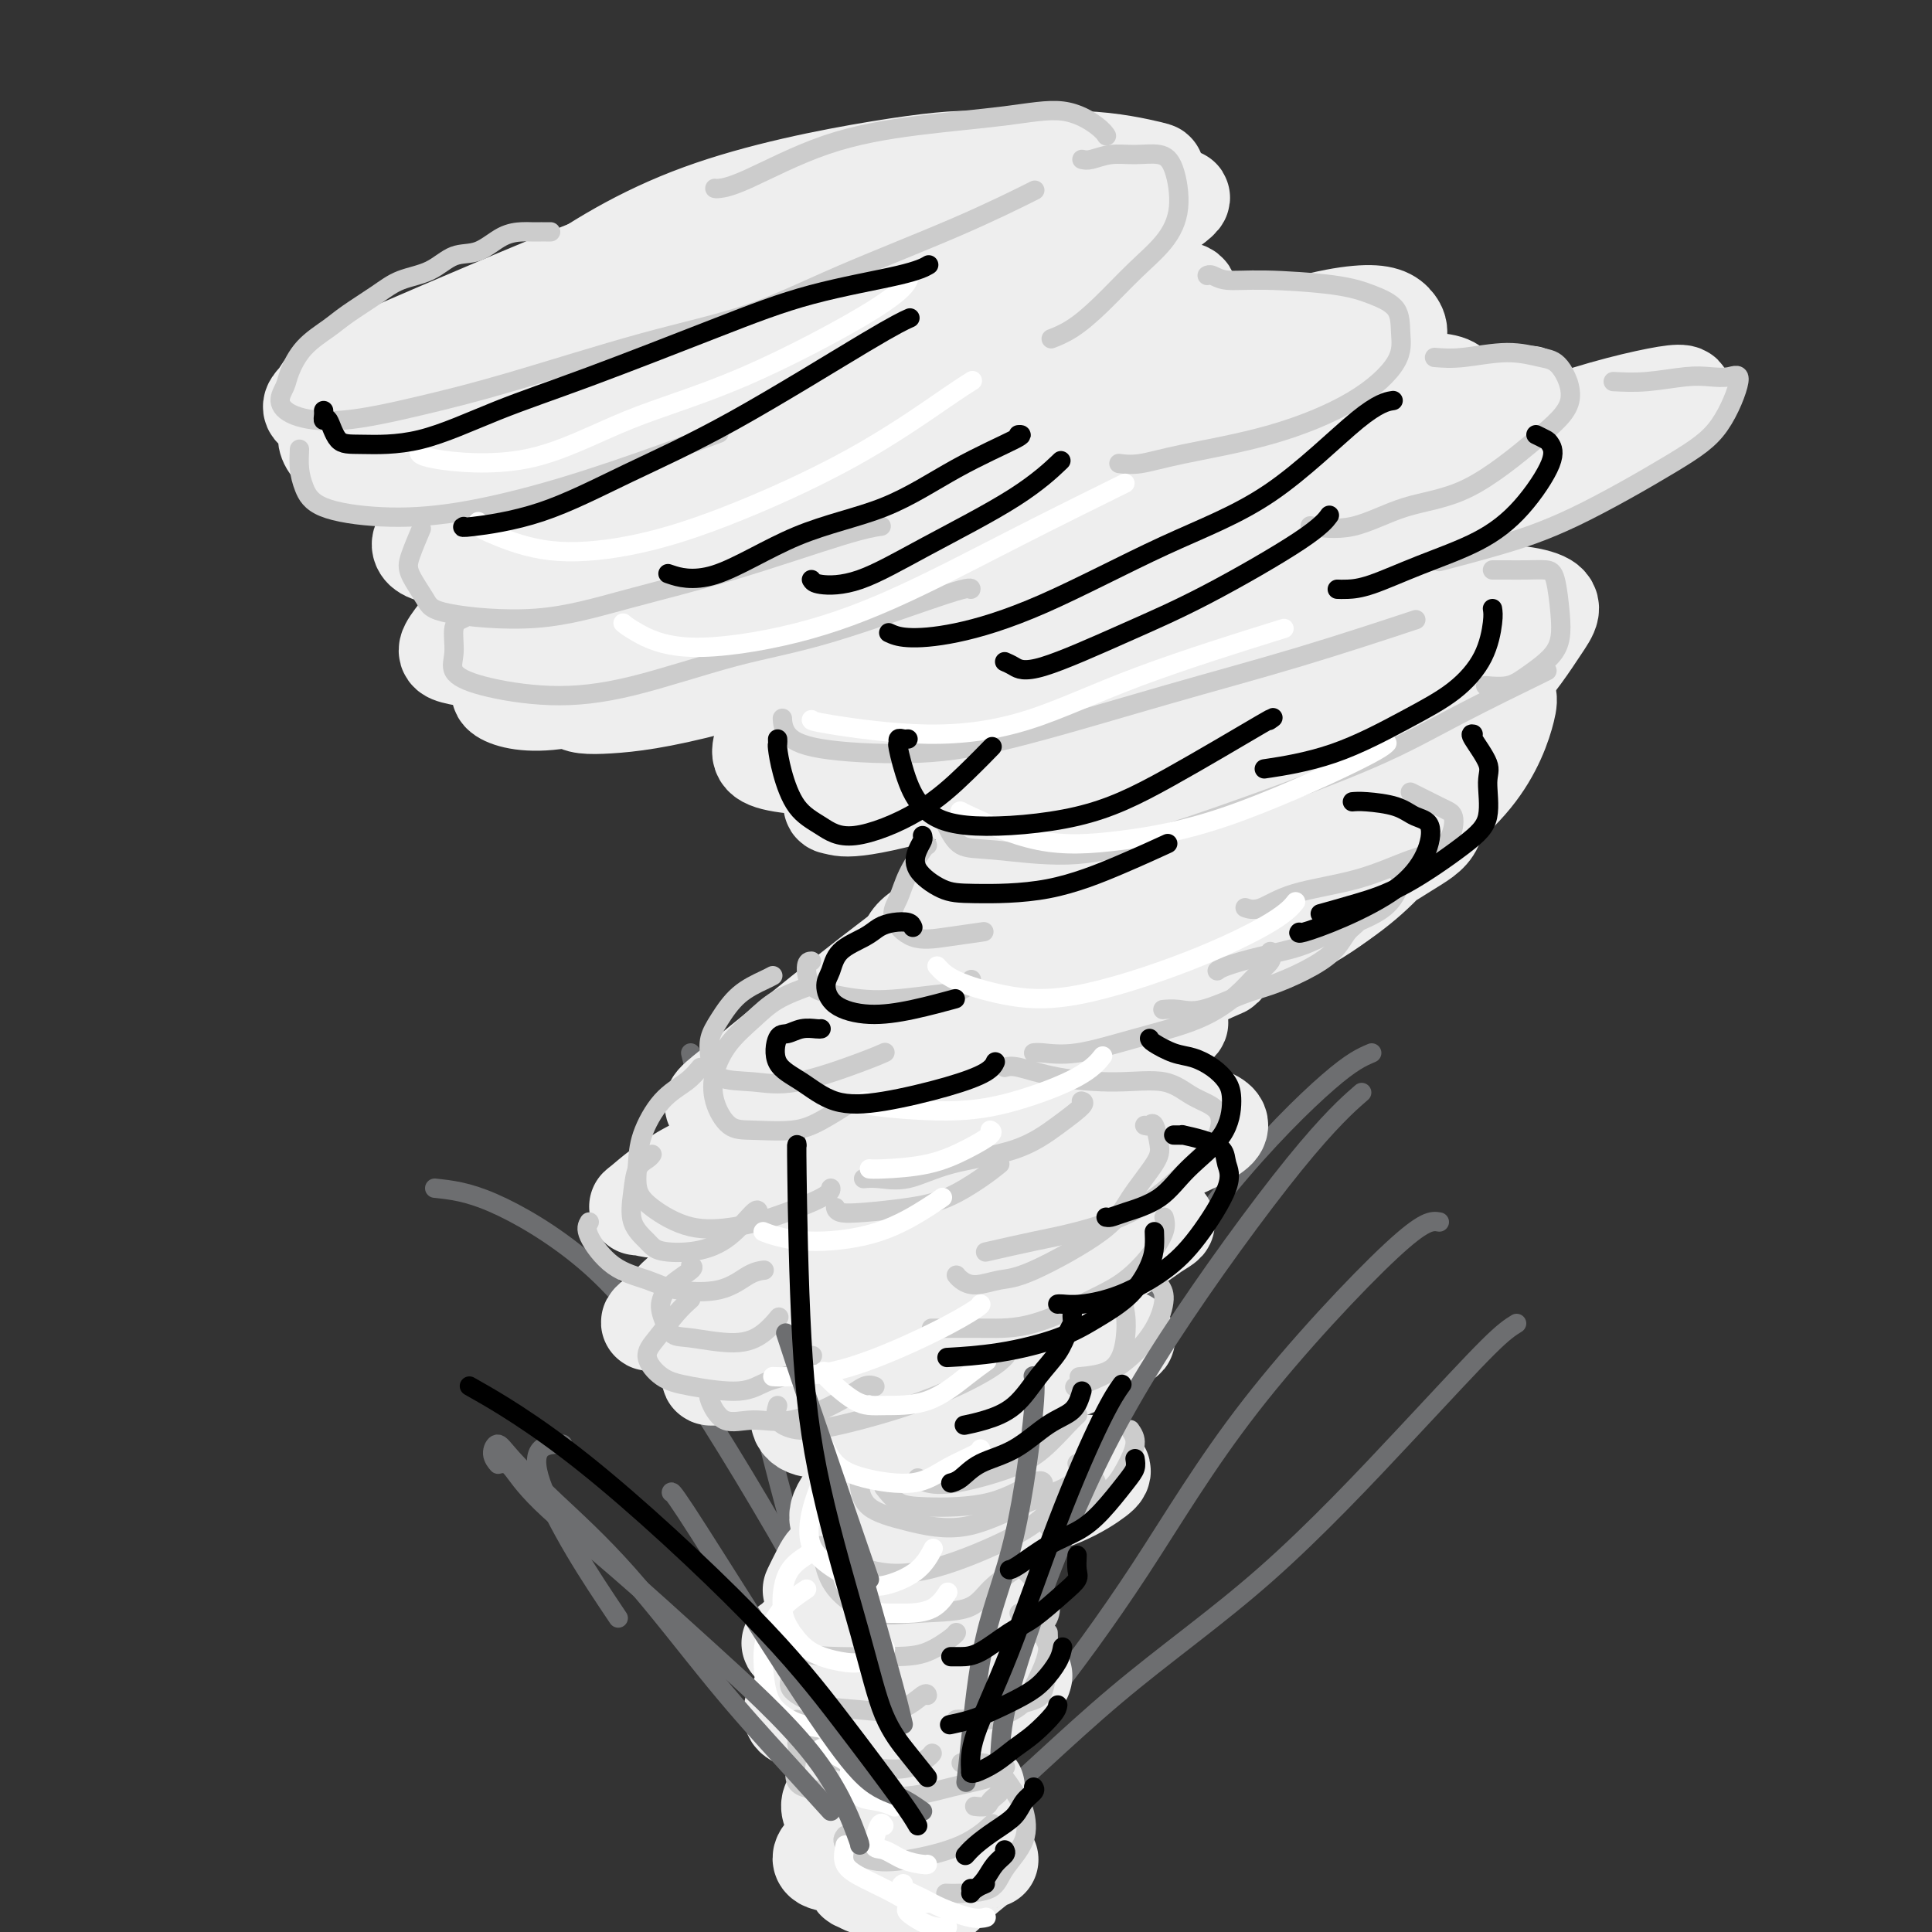 <svg viewBox='0 0 400 400' version='1.1' xmlns='http://www.w3.org/2000/svg' xmlns:xlink='http://www.w3.org/1999/xlink'><rect x="0" y="0" width="400" height="400" fill="#333333" stroke="none"/><g fill='none' stroke='rgb(109,110,112)' stroke-width='4' stroke-linecap='round' stroke-linejoin='round'><path d='M90,246c3.350,0.354 6.701,0.708 12,3c5.299,2.292 12.548,6.523 19,12c6.452,5.477 12.107,12.200 20,24c7.893,11.800 18.023,28.678 26,43c7.977,14.322 13.802,26.087 17,32c3.198,5.913 3.771,5.975 4,6c0.229,0.025 0.115,0.012 0,0'/><path d='M143,218c1.321,5.388 2.642,10.776 4,19c1.358,8.224 2.753,19.284 5,31c2.247,11.716 5.344,24.089 9,38c3.656,13.911 7.869,29.361 11,39c3.131,9.639 5.180,13.468 6,15c0.820,1.532 0.410,0.766 0,0'/><path d='M218,202c-1.269,1.934 -2.537,3.868 -5,9c-2.463,5.132 -6.120,13.462 -10,27c-3.880,13.538 -7.982,32.282 -10,47c-2.018,14.718 -1.953,25.409 -2,36c-0.047,10.591 -0.205,21.082 0,26c0.205,4.918 0.773,4.262 1,4c0.227,-0.262 0.114,-0.131 0,0'/><path d='M284,218c-2.038,0.867 -4.076,1.733 -9,6c-4.924,4.267 -12.735,11.933 -21,22c-8.265,10.067 -16.982,22.535 -26,35c-9.018,12.465 -18.335,24.929 -27,37c-8.665,12.071 -16.679,23.750 -22,32c-5.321,8.250 -7.949,13.071 -9,15c-1.051,1.929 -0.526,0.964 0,0'/><path d='M298,253c-1.503,-0.252 -3.006,-0.505 -10,6c-6.994,6.505 -19.478,19.767 -29,32c-9.522,12.233 -16.082,23.435 -23,34c-6.918,10.565 -14.195,20.492 -21,29c-6.805,8.508 -13.140,15.598 -16,19c-2.860,3.402 -2.246,3.115 -2,3c0.246,-0.115 0.123,-0.057 0,0'/><path d='M314,274c-1.292,0.801 -2.585,1.603 -6,5c-3.415,3.397 -8.953,9.390 -17,18c-8.047,8.610 -18.605,19.838 -29,29c-10.395,9.162 -20.628,16.259 -31,25c-10.372,8.741 -20.883,19.126 -28,25c-7.117,5.874 -10.839,7.235 -13,8c-2.161,0.765 -2.760,0.933 -3,1c-0.240,0.067 -0.120,0.034 0,0'/><path d='M202,231c-0.115,-0.627 -0.231,-1.255 -1,4c-0.769,5.255 -2.192,16.391 -3,28c-0.808,11.609 -1.001,23.691 -1,36c0.001,12.309 0.196,24.846 0,36c-0.196,11.154 -0.784,20.926 -1,29c-0.216,8.074 -0.062,14.450 0,17c0.062,2.550 0.031,1.275 0,0'/><path d='M150,235c1.893,2.882 3.785,5.764 6,11c2.215,5.236 4.751,12.825 7,22c2.249,9.175 4.210,19.936 7,31c2.790,11.064 6.408,22.429 9,33c2.592,10.571 4.160,20.346 5,25c0.840,4.654 0.954,4.187 1,4c0.046,-0.187 0.023,-0.093 0,0'/></g>
<g fill='none' stroke='rgb(238,238,238)' stroke-width='20' stroke-linecap='round' stroke-linejoin='round'><path d='M165,45c-0.950,-0.026 -1.901,-0.053 -4,0c-2.099,0.053 -5.348,0.184 -9,1c-3.652,0.816 -7.707,2.315 -13,4c-5.293,1.685 -11.823,3.556 -18,6c-6.177,2.444 -11.999,5.461 -18,8c-6.001,2.539 -12.180,4.601 -18,8c-5.820,3.399 -11.281,8.134 -14,11c-2.719,2.866 -2.695,3.862 -3,5c-0.305,1.138 -0.940,2.419 0,4c0.940,1.581 3.453,3.463 8,4c4.547,0.537 11.127,-0.272 18,-2c6.873,-1.728 14.041,-4.376 22,-7c7.959,-2.624 16.711,-5.226 25,-8c8.289,-2.774 16.114,-5.721 24,-9c7.886,-3.279 15.832,-6.890 25,-11c9.168,-4.110 19.558,-8.717 27,-12c7.442,-3.283 11.935,-5.240 15,-7c3.065,-1.760 4.703,-3.323 6,-4c1.297,-0.677 2.253,-0.469 0,-1c-2.253,-0.531 -7.716,-1.800 -14,-2c-6.284,-0.200 -13.390,0.670 -23,2c-9.610,1.330 -21.724,3.122 -34,6c-12.276,2.878 -24.712,6.844 -36,11c-11.288,4.156 -21.427,8.504 -32,13c-10.573,4.496 -21.581,9.140 -27,12c-5.419,2.860 -5.248,3.935 -6,5c-0.752,1.065 -2.429,2.121 -1,3c1.429,0.879 5.962,1.583 12,1c6.038,-0.583 13.582,-2.452 22,-5c8.418,-2.548 17.709,-5.774 27,-9'/><path d='M126,72c13.427,-4.231 22.495,-7.807 31,-11c8.505,-3.193 16.448,-6.002 25,-10c8.552,-3.998 17.714,-9.183 22,-12c4.286,-2.817 3.698,-3.264 3,-4c-0.698,-0.736 -1.504,-1.761 -5,-2c-3.496,-0.239 -9.682,0.307 -20,2c-10.318,1.693 -24.768,4.533 -37,9c-12.232,4.467 -22.247,10.560 -31,17c-8.753,6.440 -16.244,13.227 -21,18c-4.756,4.773 -6.776,7.531 -8,10c-1.224,2.469 -1.651,4.647 0,6c1.651,1.353 5.378,1.880 11,1c5.622,-0.880 13.137,-3.167 22,-6c8.863,-2.833 19.075,-6.212 28,-10c8.925,-3.788 16.563,-7.985 27,-13c10.437,-5.015 23.672,-10.848 32,-15c8.328,-4.152 11.749,-6.621 14,-8c2.251,-1.379 3.333,-1.666 2,-2c-1.333,-0.334 -5.080,-0.715 -12,0c-6.920,0.715 -17.013,2.526 -28,7c-10.987,4.474 -22.867,11.612 -35,19c-12.133,7.388 -24.520,15.025 -34,22c-9.480,6.975 -16.054,13.286 -20,17c-3.946,3.714 -5.265,4.830 -5,6c0.265,1.170 2.114,2.393 7,2c4.886,-0.393 12.810,-2.402 21,-5c8.190,-2.598 16.648,-5.785 29,-11c12.352,-5.215 28.600,-12.460 41,-19c12.400,-6.540 20.954,-12.376 29,-18c8.046,-5.624 15.585,-11.035 20,-14c4.415,-2.965 5.708,-3.482 7,-4'/><path d='M241,44c8.240,-5.793 0.840,-2.277 -5,-1c-5.840,1.277 -10.119,0.313 -22,5c-11.881,4.687 -31.365,15.023 -46,24c-14.635,8.977 -24.422,16.594 -34,24c-9.578,7.406 -18.949,14.600 -26,21c-7.051,6.400 -11.783,12.007 -14,15c-2.217,2.993 -1.919,3.373 1,4c2.919,0.627 8.459,1.502 16,0c7.541,-1.502 17.083,-5.382 26,-9c8.917,-3.618 17.211,-6.975 30,-13c12.789,-6.025 30.075,-14.717 42,-22c11.925,-7.283 18.488,-13.158 24,-18c5.512,-4.842 9.972,-8.653 12,-11c2.028,-2.347 1.624,-3.232 -2,-3c-3.624,0.232 -10.468,1.581 -20,5c-9.532,3.419 -21.752,8.907 -33,15c-11.248,6.093 -21.524,12.791 -34,21c-12.476,8.209 -27.151,17.929 -36,25c-8.849,7.071 -11.873,11.491 -14,14c-2.127,2.509 -3.359,3.105 -2,4c1.359,0.895 5.309,2.089 12,1c6.691,-1.089 16.124,-4.462 26,-8c9.876,-3.538 20.197,-7.242 35,-13c14.803,-5.758 34.089,-13.571 49,-20c14.911,-6.429 25.448,-11.475 34,-17c8.552,-5.525 15.118,-11.529 19,-15c3.882,-3.471 5.079,-4.408 2,-5c-3.079,-0.592 -10.433,-0.839 -20,1c-9.567,1.839 -21.345,5.764 -37,13c-15.655,7.236 -35.187,17.782 -50,26c-14.813,8.218 -24.906,14.109 -35,20'/><path d='M139,127c-17.046,9.779 -17.162,11.225 -18,13c-0.838,1.775 -2.400,3.879 -2,5c0.400,1.121 2.760,1.261 7,1c4.240,-0.261 10.359,-0.922 22,-4c11.641,-3.078 28.803,-8.574 43,-14c14.197,-5.426 25.427,-10.781 37,-16c11.573,-5.219 23.487,-10.300 34,-17c10.513,-6.700 19.625,-15.019 24,-20c4.375,-4.981 4.015,-6.625 3,-8c-1.015,-1.375 -2.684,-2.480 -8,-2c-5.316,0.480 -14.277,2.547 -24,7c-9.723,4.453 -20.206,11.294 -34,20c-13.794,8.706 -30.899,19.277 -42,28c-11.101,8.723 -16.200,15.597 -19,21c-2.800,5.403 -3.302,9.334 -4,12c-0.698,2.666 -1.591,4.068 3,5c4.591,0.932 14.667,1.394 24,0c9.333,-1.394 17.923,-4.645 28,-9c10.077,-4.355 21.640,-9.816 32,-15c10.360,-5.184 19.516,-10.093 29,-17c9.484,-6.907 19.296,-15.813 24,-22c4.704,-6.187 4.298,-9.654 4,-12c-0.298,-2.346 -0.490,-3.571 -4,-4c-3.510,-0.429 -10.338,-0.062 -19,2c-8.662,2.062 -19.159,5.819 -32,12c-12.841,6.181 -28.025,14.787 -39,22c-10.975,7.213 -17.739,13.032 -23,18c-5.261,4.968 -9.018,9.084 -11,12c-1.982,2.916 -2.187,4.631 0,6c2.187,1.369 6.768,2.391 13,2c6.232,-0.391 14.116,-2.196 22,-4'/><path d='M209,149c7.996,-2.352 16.987,-6.233 27,-10c10.013,-3.767 21.049,-7.421 30,-12c8.951,-4.579 15.818,-10.084 24,-17c8.182,-6.916 17.681,-15.244 22,-20c4.319,-4.756 3.459,-5.940 4,-7c0.541,-1.060 2.484,-1.995 -2,-1c-4.484,0.995 -15.394,3.922 -26,8c-10.606,4.078 -20.906,9.309 -32,15c-11.094,5.691 -22.981,11.842 -33,18c-10.019,6.158 -18.171,12.324 -25,17c-6.829,4.676 -12.334,7.861 -15,9c-2.666,1.139 -2.493,0.232 -1,0c1.493,-0.232 4.308,0.210 11,-1c6.692,-1.210 17.263,-4.072 28,-8c10.737,-3.928 21.640,-8.924 36,-15c14.360,-6.076 32.177,-13.233 46,-19c13.823,-5.767 23.652,-10.143 31,-14c7.348,-3.857 12.214,-7.196 14,-9c1.786,-1.804 0.490,-2.073 -5,-1c-5.490,1.073 -15.175,3.489 -27,8c-11.825,4.511 -25.790,11.117 -40,18c-14.210,6.883 -28.665,14.044 -42,21c-13.335,6.956 -25.551,13.709 -36,20c-10.449,6.291 -19.132,12.121 -23,15c-3.868,2.879 -2.922,2.807 -2,3c0.922,0.193 1.818,0.651 6,0c4.182,-0.651 11.648,-2.412 22,-6c10.352,-3.588 23.589,-9.003 36,-14c12.411,-4.997 23.995,-9.576 34,-15c10.005,-5.424 18.430,-11.693 25,-17c6.570,-5.307 11.285,-9.654 16,-14'/><path d='M312,101c7.425,-5.833 5.486,-4.916 3,-5c-2.486,-0.084 -5.519,-1.168 -11,1c-5.481,2.168 -13.409,7.587 -23,14c-9.591,6.413 -20.844,13.820 -31,21c-10.156,7.180 -19.216,14.134 -27,22c-7.784,7.866 -14.291,16.644 -17,21c-2.709,4.356 -1.621,4.291 -1,5c0.621,0.709 0.774,2.191 6,2c5.226,-0.191 15.524,-2.055 25,-5c9.476,-2.945 18.129,-6.970 27,-10c8.871,-3.030 17.959,-5.066 26,-9c8.041,-3.934 15.033,-9.768 20,-15c4.967,-5.232 7.908,-9.862 10,-13c2.092,-3.138 3.335,-4.783 0,-6c-3.335,-1.217 -11.247,-2.006 -20,0c-8.753,2.006 -18.347,6.806 -29,12c-10.653,5.194 -22.367,10.783 -34,18c-11.633,7.217 -23.187,16.061 -30,22c-6.813,5.939 -8.886,8.973 -10,11c-1.114,2.027 -1.269,3.046 0,4c1.269,0.954 3.963,1.843 9,2c5.037,0.157 12.418,-0.419 20,-2c7.582,-1.581 15.364,-4.167 25,-7c9.636,-2.833 21.126,-5.912 29,-9c7.874,-3.088 12.131,-6.185 15,-9c2.869,-2.815 4.348,-5.349 4,-8c-0.348,-2.651 -2.524,-5.420 -7,-6c-4.476,-0.580 -11.251,1.030 -19,4c-7.749,2.970 -16.471,7.300 -25,12c-8.529,4.700 -16.865,9.772 -23,14c-6.135,4.228 -10.067,7.614 -14,11'/><path d='M210,193c-6.378,4.572 -3.821,3.503 -3,4c0.821,0.497 -0.092,2.559 3,3c3.092,0.441 10.188,-0.738 17,-2c6.812,-1.262 13.340,-2.605 22,-5c8.660,-2.395 19.451,-5.840 27,-9c7.549,-3.160 11.854,-6.035 15,-8c3.146,-1.965 5.132,-3.021 6,-5c0.868,-1.979 0.618,-4.880 0,-7c-0.618,-2.120 -1.605,-3.460 -8,-3c-6.395,0.460 -18.199,2.720 -28,6c-9.801,3.280 -17.600,7.579 -25,13c-7.400,5.421 -14.400,11.965 -20,17c-5.600,5.035 -9.800,8.562 -12,11c-2.200,2.438 -2.399,3.786 -2,5c0.399,1.214 1.398,2.293 5,2c3.602,-0.293 9.809,-1.960 16,-4c6.191,-2.040 12.368,-4.455 21,-8c8.632,-3.545 19.719,-8.222 28,-13c8.281,-4.778 13.755,-9.658 18,-15c4.245,-5.342 7.260,-11.145 9,-15c1.740,-3.855 2.206,-5.762 2,-7c-0.206,-1.238 -1.084,-1.805 -7,-1c-5.916,0.805 -16.872,2.984 -26,7c-9.128,4.016 -16.429,9.869 -24,16c-7.571,6.131 -15.412,12.540 -23,19c-7.588,6.460 -14.925,12.972 -18,16c-3.075,3.028 -1.890,2.571 -2,3c-0.110,0.429 -1.514,1.744 1,2c2.514,0.256 8.946,-0.546 15,-2c6.054,-1.454 11.730,-3.558 20,-7c8.270,-3.442 19.135,-8.221 30,-13'/><path d='M267,193c11.572,-5.957 15.502,-10.851 21,-16c5.498,-5.149 12.563,-10.555 17,-16c4.437,-5.445 6.245,-10.930 7,-14c0.755,-3.070 0.459,-3.726 -3,-4c-3.459,-0.274 -10.079,-0.167 -18,2c-7.921,2.167 -17.143,6.396 -28,11c-10.857,4.604 -23.349,9.585 -34,15c-10.651,5.415 -19.461,11.264 -26,15c-6.539,3.736 -10.806,5.359 -13,7c-2.194,1.641 -2.315,3.300 -2,4c0.315,0.700 1.065,0.440 5,0c3.935,-0.440 11.054,-1.059 20,-4c8.946,-2.941 19.719,-8.205 29,-12c9.281,-3.795 17.068,-6.123 25,-10c7.932,-3.877 16.008,-9.304 22,-15c5.992,-5.696 9.901,-11.661 12,-15c2.099,-3.339 2.387,-4.052 2,-5c-0.387,-0.948 -1.451,-2.133 -8,0c-6.549,2.133 -18.584,7.582 -30,14c-11.416,6.418 -22.213,13.803 -33,21c-10.787,7.197 -21.565,14.206 -32,23c-10.435,8.794 -20.526,19.373 -26,25c-5.474,5.627 -6.329,6.300 -7,7c-0.671,0.700 -1.156,1.425 -1,2c0.156,0.575 0.954,0.999 5,0c4.046,-0.999 11.342,-3.422 18,-6c6.658,-2.578 12.679,-5.312 21,-11c8.321,-5.688 18.942,-14.329 26,-21c7.058,-6.671 10.554,-11.373 13,-15c2.446,-3.627 3.842,-6.179 2,-7c-1.842,-0.821 -6.921,0.090 -12,1'/><path d='M239,169c-5.330,0.934 -12.654,2.768 -21,7c-8.346,4.232 -17.712,10.862 -26,17c-8.288,6.138 -15.496,11.783 -22,17c-6.504,5.217 -12.302,10.004 -16,13c-3.698,2.996 -5.296,4.200 -6,5c-0.704,0.800 -0.515,1.194 1,2c1.515,0.806 4.356,2.023 11,1c6.644,-1.023 17.092,-4.286 26,-7c8.908,-2.714 16.278,-4.879 24,-7c7.722,-2.121 15.798,-4.197 23,-7c7.202,-2.803 13.530,-6.334 17,-8c3.470,-1.666 4.084,-1.466 3,-2c-1.084,-0.534 -3.864,-1.802 -9,-1c-5.136,0.802 -12.627,3.673 -22,7c-9.373,3.327 -20.628,7.111 -31,12c-10.372,4.889 -19.863,10.885 -28,15c-8.137,4.115 -14.922,6.349 -20,9c-5.078,2.651 -8.448,5.718 -10,7c-1.552,1.282 -1.285,0.780 0,1c1.285,0.220 3.590,1.161 10,0c6.410,-1.161 16.927,-4.425 26,-7c9.073,-2.575 16.703,-4.461 25,-7c8.297,-2.539 17.260,-5.732 25,-9c7.740,-3.268 14.257,-6.613 18,-9c3.743,-2.387 4.713,-3.817 6,-5c1.287,-1.183 2.891,-2.118 -2,-1c-4.891,1.118 -16.277,4.288 -26,8c-9.723,3.712 -17.781,7.964 -26,13c-8.219,5.036 -16.597,10.856 -25,17c-8.403,6.144 -16.829,12.613 -21,16c-4.171,3.387 -4.085,3.694 -4,4'/><path d='M139,270c-8.218,6.224 -3.764,3.283 1,2c4.764,-1.283 9.839,-0.909 16,-2c6.161,-1.091 13.408,-3.646 23,-7c9.592,-3.354 21.529,-7.507 31,-11c9.471,-3.493 16.477,-6.327 23,-9c6.523,-2.673 12.563,-5.187 16,-7c3.437,-1.813 4.272,-2.927 3,-4c-1.272,-1.073 -4.652,-2.107 -10,-1c-5.348,1.107 -12.663,4.355 -21,8c-8.337,3.645 -17.695,7.687 -28,14c-10.305,6.313 -21.558,14.896 -29,20c-7.442,5.104 -11.072,6.727 -13,8c-1.928,1.273 -2.154,2.196 -3,3c-0.846,0.804 -2.310,1.490 1,1c3.310,-0.490 11.395,-2.154 19,-4c7.605,-1.846 14.729,-3.872 22,-6c7.271,-2.128 14.690,-4.357 22,-7c7.310,-2.643 14.509,-5.700 19,-8c4.491,-2.300 6.272,-3.844 8,-5c1.728,-1.156 3.404,-1.922 2,-2c-1.404,-0.078 -5.889,0.534 -11,2c-5.111,1.466 -10.847,3.786 -19,8c-8.153,4.214 -18.721,10.322 -26,15c-7.279,4.678 -11.267,7.926 -14,10c-2.733,2.074 -4.210,2.976 -5,4c-0.790,1.024 -0.893,2.172 0,3c0.893,0.828 2.784,1.338 7,1c4.216,-0.338 10.759,-1.524 17,-3c6.241,-1.476 12.180,-3.244 18,-5c5.820,-1.756 11.520,-3.502 15,-5c3.480,-1.498 4.740,-2.749 6,-4'/><path d='M229,279c6.729,-2.543 4.052,-1.901 2,-2c-2.052,-0.099 -3.478,-0.939 -7,0c-3.522,0.939 -9.138,3.657 -16,7c-6.862,3.343 -14.969,7.310 -20,11c-5.031,3.690 -6.986,7.104 -9,10c-2.014,2.896 -4.088,5.276 -5,7c-0.912,1.724 -0.662,2.794 0,4c0.662,1.206 1.736,2.548 5,3c3.264,0.452 8.719,0.014 14,-1c5.281,-1.014 10.388,-2.604 15,-4c4.612,-1.396 8.730,-2.599 12,-4c3.270,-1.401 5.690,-3.000 7,-4c1.310,-1.000 1.508,-1.401 1,-2c-0.508,-0.599 -1.721,-1.397 -5,-1c-3.279,0.397 -8.623,1.988 -15,4c-6.377,2.012 -13.785,4.444 -20,7c-6.215,2.556 -11.236,5.237 -14,7c-2.764,1.763 -3.272,2.610 -4,4c-0.728,1.390 -1.676,3.323 -2,4c-0.324,0.677 -0.024,0.097 2,0c2.024,-0.097 5.773,0.289 10,0c4.227,-0.289 8.931,-1.253 13,-2c4.069,-0.747 7.503,-1.276 10,-2c2.497,-0.724 4.055,-1.642 5,-2c0.945,-0.358 1.275,-0.156 1,0c-0.275,0.156 -1.157,0.265 -4,1c-2.843,0.735 -7.649,2.095 -13,4c-5.351,1.905 -11.249,4.356 -15,6c-3.751,1.644 -5.356,2.481 -7,3c-1.644,0.519 -3.327,0.720 -4,1c-0.673,0.280 -0.337,0.640 0,1'/><path d='M166,339c-5.961,2.495 0.138,0.732 4,0c3.862,-0.732 5.487,-0.432 9,-1c3.513,-0.568 8.913,-2.003 13,-3c4.087,-0.997 6.862,-1.555 9,-2c2.138,-0.445 3.640,-0.775 4,-1c0.360,-0.225 -0.423,-0.343 -1,0c-0.577,0.343 -0.947,1.149 -3,2c-2.053,0.851 -5.789,1.747 -11,4c-5.211,2.253 -11.897,5.862 -16,8c-4.103,2.138 -5.622,2.806 -7,4c-1.378,1.194 -2.614,2.914 -3,4c-0.386,1.086 0.079,1.539 1,2c0.921,0.461 2.300,0.930 5,1c2.700,0.070 6.723,-0.258 12,-1c5.277,-0.742 11.807,-1.899 16,-3c4.193,-1.101 6.048,-2.147 8,-3c1.952,-0.853 4.003,-1.513 5,-2c0.997,-0.487 0.942,-0.802 1,-1c0.058,-0.198 0.230,-0.281 -2,0c-2.230,0.281 -6.860,0.926 -11,2c-4.140,1.074 -7.789,2.578 -11,4c-3.211,1.422 -5.985,2.761 -8,4c-2.015,1.239 -3.271,2.379 -4,3c-0.729,0.621 -0.933,0.724 -1,1c-0.067,0.276 0.002,0.726 1,1c0.998,0.274 2.926,0.374 6,0c3.074,-0.374 7.293,-1.222 10,-2c2.707,-0.778 3.901,-1.487 5,-2c1.099,-0.513 2.104,-0.830 3,-1c0.896,-0.170 1.685,-0.191 1,0c-0.685,0.191 -2.842,0.596 -5,1'/><path d='M196,358c-2.091,0.893 -5.318,2.624 -8,4c-2.682,1.376 -4.820,2.396 -7,4c-2.180,1.604 -4.403,3.792 -6,5c-1.597,1.208 -2.568,1.437 -3,2c-0.432,0.563 -0.324,1.459 0,2c0.324,0.541 0.863,0.725 3,1c2.137,0.275 5.872,0.639 9,0c3.128,-0.639 5.650,-2.282 8,-3c2.350,-0.718 4.529,-0.509 6,-1c1.471,-0.491 2.235,-1.680 3,-2c0.765,-0.320 1.533,0.229 1,0c-0.533,-0.229 -2.365,-1.236 -5,-1c-2.635,0.236 -6.071,1.716 -9,3c-2.929,1.284 -5.351,2.373 -8,4c-2.649,1.627 -5.524,3.794 -7,5c-1.476,1.206 -1.554,1.452 -2,2c-0.446,0.548 -1.261,1.399 -1,2c0.261,0.601 1.596,0.952 4,1c2.404,0.048 5.875,-0.207 9,-1c3.125,-0.793 5.904,-2.124 8,-3c2.096,-0.876 3.508,-1.298 5,-2c1.492,-0.702 3.064,-1.684 4,-2c0.936,-0.316 1.236,0.036 1,0c-0.236,-0.036 -1.010,-0.458 -3,0c-1.990,0.458 -5.197,1.796 -8,3c-2.803,1.204 -5.202,2.275 -7,3c-1.798,0.725 -2.996,1.103 -4,2c-1.004,0.897 -1.816,2.313 -2,3c-0.184,0.687 0.258,0.647 1,1c0.742,0.353 1.783,1.101 4,1c2.217,-0.101 5.608,-1.050 9,-2'/><path d='M191,389c3.483,-0.618 5.192,-2.165 7,-3c1.808,-0.835 3.717,-0.960 5,-1c1.283,-0.040 1.940,0.004 2,0c0.060,-0.004 -0.478,-0.056 -2,1c-1.522,1.056 -4.030,3.222 -6,5c-1.970,1.778 -3.404,3.170 -5,4c-1.596,0.830 -3.356,1.099 -4,1c-0.644,-0.099 -0.173,-0.565 0,-1c0.173,-0.435 0.050,-0.839 0,-1c-0.050,-0.161 -0.025,-0.081 0,0'/></g>
<g fill='none' stroke='rgb(204,204,204)' stroke-width='4' stroke-linecap='round' stroke-linejoin='round'><path d='M114,48c-0.296,-0.000 -0.592,-0.000 -1,0c-0.408,0.000 -0.930,0.001 -1,0c-0.070,-0.001 0.310,-0.003 0,0c-0.310,0.003 -1.310,0.012 -2,0c-0.690,-0.012 -1.071,-0.046 -2,0c-0.929,0.046 -2.408,0.172 -4,1c-1.592,0.828 -3.298,2.359 -5,3c-1.702,0.641 -3.400,0.391 -5,1c-1.600,0.609 -3.101,2.077 -5,3c-1.899,0.923 -4.195,1.302 -6,2c-1.805,0.698 -3.117,1.716 -5,3c-1.883,1.284 -4.335,2.832 -6,4c-1.665,1.168 -2.542,1.954 -4,3c-1.458,1.046 -3.496,2.353 -5,4c-1.504,1.647 -2.473,3.634 -3,5c-0.527,1.366 -0.613,2.109 -1,3c-0.387,0.891 -1.075,1.929 -1,3c0.075,1.071 0.911,2.174 3,3c2.089,0.826 5.429,1.375 10,1c4.571,-0.375 10.371,-1.674 16,-3c5.629,-1.326 11.085,-2.680 19,-5c7.915,-2.320 18.287,-5.607 27,-8c8.713,-2.393 15.766,-3.893 22,-6c6.234,-2.107 11.650,-4.823 19,-8c7.350,-3.177 16.633,-6.817 24,-10c7.367,-3.183 12.819,-5.909 15,-7c2.181,-1.091 1.090,-0.545 0,0'/><path d='M62,93c-0.064,1.343 -0.128,2.685 0,4c0.128,1.315 0.448,2.602 1,4c0.552,1.398 1.336,2.906 4,4c2.664,1.094 7.209,1.774 12,2c4.791,0.226 9.828,-0.003 16,-1c6.172,-0.997 13.479,-2.762 21,-5c7.521,-2.238 15.256,-4.949 21,-7c5.744,-2.051 9.498,-3.443 11,-4c1.502,-0.557 0.751,-0.278 0,0'/><path d='M87,110c0.205,-0.480 0.410,-0.960 0,0c-0.410,0.960 -1.433,3.360 -2,5c-0.567,1.640 -0.676,2.520 0,4c0.676,1.480 2.138,3.561 3,5c0.862,1.439 1.124,2.235 5,3c3.876,0.765 11.365,1.497 18,1c6.635,-0.497 12.416,-2.224 19,-4c6.584,-1.776 13.971,-3.600 22,-6c8.029,-2.400 16.700,-5.377 22,-7c5.300,-1.623 7.229,-1.892 8,-2c0.771,-0.108 0.386,-0.054 0,0'/><path d='M96,128c-0.871,0.381 -1.742,0.762 -2,2c-0.258,1.238 0.096,3.335 0,5c-0.096,1.665 -0.641,2.900 0,4c0.641,1.100 2.468,2.067 6,3c3.532,0.933 8.768,1.832 14,2c5.232,0.168 10.460,-0.396 17,-2c6.540,-1.604 14.393,-4.247 21,-6c6.607,-1.753 11.967,-2.614 20,-5c8.033,-2.386 18.740,-6.296 24,-8c5.260,-1.704 5.074,-1.201 5,-1c-0.074,0.201 -0.037,0.101 0,0'/><path d='M250,57c-0.061,0.032 -0.121,0.063 0,0c0.121,-0.063 0.425,-0.222 1,0c0.575,0.222 1.422,0.823 3,1c1.578,0.177 3.886,-0.071 8,0c4.114,0.071 10.032,0.462 14,1c3.968,0.538 5.984,1.222 8,2c2.016,0.778 4.030,1.649 5,3c0.970,1.351 0.895,3.180 1,5c0.105,1.820 0.392,3.630 -1,6c-1.392,2.370 -4.461,5.301 -9,8c-4.539,2.699 -10.548,5.168 -17,7c-6.452,1.832 -13.348,3.027 -18,4c-4.652,0.973 -7.060,1.723 -9,2c-1.940,0.277 -3.411,0.079 -4,0c-0.589,-0.079 -0.294,-0.040 0,0'/><path d='M297,74c1.703,0.139 3.407,0.279 6,0c2.593,-0.279 6.077,-0.975 9,-1c2.923,-0.025 5.285,0.623 7,1c1.715,0.377 2.785,0.483 4,2c1.215,1.517 2.577,4.446 2,7c-0.577,2.554 -3.091,4.733 -7,8c-3.909,3.267 -9.213,7.621 -14,10c-4.787,2.379 -9.056,2.782 -13,4c-3.944,1.218 -7.562,3.251 -11,4c-3.438,0.749 -6.697,0.214 -8,0c-1.303,-0.214 -0.652,-0.107 0,0'/><path d='M334,79c2.178,0.111 4.355,0.222 7,0c2.645,-0.222 5.757,-0.777 8,-1c2.243,-0.223 3.617,-0.113 5,0c1.383,0.113 2.775,0.231 4,0c1.225,-0.231 2.284,-0.810 2,1c-0.284,1.810 -1.909,6.009 -4,9c-2.091,2.991 -4.646,4.774 -10,8c-5.354,3.226 -13.507,7.896 -20,11c-6.493,3.104 -11.325,4.643 -16,6c-4.675,1.357 -9.193,2.530 -11,3c-1.807,0.470 -0.904,0.235 0,0'/><path d='M162,149c-0.017,-0.259 -0.033,-0.518 0,0c0.033,0.518 0.117,1.814 1,3c0.883,1.186 2.567,2.264 7,3c4.433,0.736 11.615,1.131 18,1c6.385,-0.131 11.973,-0.789 21,-3c9.027,-2.211 21.492,-5.974 32,-9c10.508,-3.026 19.060,-5.315 28,-8c8.940,-2.685 18.269,-5.767 22,-7c3.731,-1.233 1.866,-0.616 0,0'/><path d='M196,171c0.833,1.622 1.666,3.243 3,4c1.334,0.757 3.169,0.649 7,1c3.831,0.351 9.659,1.161 15,1c5.341,-0.161 10.196,-1.294 16,-3c5.804,-1.706 12.557,-3.984 21,-7c8.443,-3.016 18.577,-6.769 26,-10c7.423,-3.231 12.134,-5.938 18,-9c5.866,-3.062 12.887,-6.478 16,-8c3.113,-1.522 2.318,-1.149 2,-1c-0.318,0.149 -0.159,0.075 0,0'/><path d='M309,118c0.825,0.001 1.649,0.002 2,0c0.351,-0.002 0.227,-0.006 1,0c0.773,0.006 2.443,0.024 4,0c1.557,-0.024 3.002,-0.090 4,0c0.998,0.090 1.548,0.335 2,2c0.452,1.665 0.807,4.751 1,7c0.193,2.249 0.223,3.660 0,5c-0.223,1.340 -0.698,2.608 -2,4c-1.302,1.392 -3.432,2.909 -5,4c-1.568,1.091 -2.576,1.755 -4,2c-1.424,0.245 -3.264,0.070 -4,0c-0.736,-0.070 -0.368,-0.035 0,0'/><path d='M292,164c0.443,0.220 0.887,0.440 2,1c1.113,0.560 2.897,1.461 4,2c1.103,0.539 1.527,0.718 2,1c0.473,0.282 0.995,0.669 1,2c0.005,1.331 -0.508,3.608 -2,5c-1.492,1.392 -3.962,1.900 -7,3c-3.038,1.100 -6.643,2.792 -11,4c-4.357,1.208 -9.467,1.932 -13,3c-3.533,1.068 -5.490,2.480 -7,3c-1.510,0.520 -2.574,0.149 -3,0c-0.426,-0.149 -0.213,-0.074 0,0'/><path d='M289,180c0.476,0.600 0.952,1.200 1,2c0.048,0.800 -0.333,1.800 -1,3c-0.667,1.200 -1.621,2.601 -4,4c-2.379,1.399 -6.182,2.795 -9,4c-2.818,1.205 -4.650,2.218 -7,3c-2.350,0.782 -5.218,1.333 -8,2c-2.782,0.667 -5.480,1.449 -7,2c-1.520,0.551 -1.863,0.872 -2,1c-0.137,0.128 -0.069,0.064 0,0'/><path d='M281,189c0.171,0.713 0.343,1.427 0,2c-0.343,0.573 -1.200,1.006 -2,2c-0.800,0.994 -1.543,2.551 -3,4c-1.457,1.449 -3.628,2.791 -6,4c-2.372,1.209 -4.944,2.285 -7,3c-2.056,0.715 -3.595,1.067 -6,2c-2.405,0.933 -5.676,2.446 -8,3c-2.324,0.554 -3.703,0.149 -5,0c-1.297,-0.149 -2.514,-0.043 -3,0c-0.486,0.043 -0.243,0.021 0,0'/><path d='M263,197c0.261,0.593 0.522,1.186 0,2c-0.522,0.814 -1.828,1.847 -3,3c-1.172,1.153 -2.212,2.424 -4,4c-1.788,1.576 -4.325,3.456 -8,5c-3.675,1.544 -8.487,2.754 -13,4c-4.513,1.246 -8.725,2.530 -12,3c-3.275,0.470 -5.612,0.127 -7,0c-1.388,-0.127 -1.825,-0.036 -2,0c-0.175,0.036 -0.087,0.018 0,0'/><path d='M192,175c-0.130,-0.016 -0.260,-0.032 -1,1c-0.740,1.032 -2.092,3.111 -3,5c-0.908,1.889 -1.374,3.588 -2,5c-0.626,1.412 -1.414,2.536 -1,4c0.414,1.464 2.028,3.269 4,4c1.972,0.731 4.300,0.389 7,0c2.700,-0.389 5.771,-0.825 7,-1c1.229,-0.175 0.614,-0.087 0,0'/><path d='M168,199c-0.437,0.020 -0.873,0.041 -1,1c-0.127,0.959 0.056,2.858 1,4c0.944,1.142 2.649,1.528 5,2c2.351,0.472 5.348,1.030 9,1c3.652,-0.030 7.958,-0.647 11,-1c3.042,-0.353 4.819,-0.441 6,-1c1.181,-0.559 1.766,-1.588 2,-2c0.234,-0.412 0.117,-0.206 0,0'/><path d='M160,202c-0.384,0.209 -0.769,0.417 -2,1c-1.231,0.583 -3.309,1.540 -5,3c-1.691,1.460 -2.997,3.424 -4,5c-1.003,1.576 -1.704,2.766 -2,4c-0.296,1.234 -0.186,2.514 0,4c0.186,1.486 0.450,3.179 2,4c1.550,0.821 4.388,0.770 7,1c2.612,0.230 4.999,0.742 9,0c4.001,-0.742 9.616,-2.738 13,-4c3.384,-1.262 4.538,-1.789 5,-2c0.462,-0.211 0.231,-0.105 0,0'/><path d='M168,204c-2.521,0.928 -5.042,1.856 -7,3c-1.958,1.144 -3.354,2.503 -5,4c-1.646,1.497 -3.543,3.133 -5,5c-1.457,1.867 -2.474,3.966 -3,6c-0.526,2.034 -0.562,4.005 0,6c0.562,1.995 1.720,4.016 3,5c1.280,0.984 2.680,0.932 5,1c2.320,0.068 5.560,0.255 8,0c2.440,-0.255 4.080,-0.953 6,-2c1.920,-1.047 4.120,-2.442 5,-3c0.880,-0.558 0.440,-0.279 0,0'/><path d='M145,221c-0.816,0.988 -1.632,1.976 -3,3c-1.368,1.024 -3.290,2.086 -5,4c-1.710,1.914 -3.210,4.682 -4,7c-0.790,2.318 -0.870,4.188 -1,6c-0.130,1.812 -0.309,3.567 0,5c0.309,1.433 1.106,2.543 3,4c1.894,1.457 4.886,3.262 8,4c3.114,0.738 6.351,0.408 9,0c2.649,-0.408 4.710,-0.893 8,-2c3.290,-1.107 7.809,-2.837 10,-4c2.191,-1.163 2.055,-1.761 2,-2c-0.055,-0.239 -0.027,-0.120 0,0'/><path d='M135,239c-0.221,0.307 -0.442,0.613 -1,1c-0.558,0.387 -1.454,0.853 -2,2c-0.546,1.147 -0.742,2.974 -1,5c-0.258,2.026 -0.577,4.249 0,6c0.577,1.751 2.049,3.028 3,4c0.951,0.972 1.379,1.637 3,2c1.621,0.363 4.434,0.423 7,0c2.566,-0.423 4.884,-1.330 7,-3c2.116,-1.670 4.031,-4.103 5,-5c0.969,-0.897 0.991,-0.256 1,0c0.009,0.256 0.004,0.128 0,0'/><path d='M122,253c-0.386,0.665 -0.772,1.330 0,3c0.772,1.670 2.702,4.346 5,6c2.298,1.654 4.963,2.285 7,3c2.037,0.715 3.446,1.512 6,2c2.554,0.488 6.251,0.667 9,0c2.749,-0.667 4.548,-2.180 6,-3c1.452,-0.820 2.558,-0.949 3,-1c0.442,-0.051 0.221,-0.026 0,0'/><path d='M143,262c0.396,0.158 0.791,0.316 0,1c-0.791,0.684 -2.769,1.895 -4,3c-1.231,1.105 -1.717,2.105 -2,3c-0.283,0.895 -0.365,1.685 0,3c0.365,1.315 1.177,3.154 2,4c0.823,0.846 1.657,0.699 4,1c2.343,0.301 6.195,1.050 9,1c2.805,-0.050 4.563,-0.898 6,-2c1.437,-1.102 2.553,-2.458 3,-3c0.447,-0.542 0.223,-0.271 0,0'/><path d='M143,269c-0.892,0.794 -1.784,1.588 -3,3c-1.216,1.412 -2.755,3.441 -4,5c-1.245,1.559 -2.194,2.646 -2,4c0.194,1.354 1.532,2.975 3,4c1.468,1.025 3.066,1.455 6,2c2.934,0.545 7.203,1.207 10,1c2.797,-0.207 4.121,-1.282 6,-2c1.879,-0.718 4.314,-1.078 6,-2c1.686,-0.922 2.625,-2.406 3,-3c0.375,-0.594 0.188,-0.297 0,0'/><path d='M147,289c-0.204,-0.037 -0.407,-0.075 0,1c0.407,1.075 1.425,3.261 3,4c1.575,0.739 3.708,0.030 6,0c2.292,-0.030 4.744,0.619 8,0c3.256,-0.619 7.316,-2.506 10,-4c2.684,-1.494 3.992,-2.595 5,-3c1.008,-0.405 1.717,-0.116 2,0c0.283,0.116 0.142,0.058 0,0'/><path d='M161,291c-0.292,1.040 -0.584,2.081 0,3c0.584,0.919 2.045,1.717 4,2c1.955,0.283 4.405,0.051 9,-1c4.595,-1.051 11.335,-2.921 17,-5c5.665,-2.079 10.256,-4.367 13,-6c2.744,-1.633 3.641,-2.609 4,-3c0.359,-0.391 0.179,-0.195 0,0'/><path d='M208,221c0.655,-0.191 1.310,-0.381 3,0c1.690,0.381 4.415,1.335 8,2c3.585,0.665 8.032,1.041 12,1c3.968,-0.041 7.459,-0.497 10,0c2.541,0.497 4.133,1.949 6,3c1.867,1.051 4.010,1.703 5,3c0.990,1.297 0.826,3.239 0,5c-0.826,1.761 -2.314,3.341 -5,6c-2.686,2.659 -6.571,6.398 -11,9c-4.429,2.602 -9.404,4.069 -13,5c-3.596,0.931 -5.814,1.328 -9,2c-3.186,0.672 -7.339,1.621 -9,2c-1.661,0.379 -0.831,0.190 0,0'/><path d='M237,233c0.339,0.101 0.677,0.202 1,0c0.323,-0.202 0.630,-0.708 1,0c0.370,0.708 0.802,2.631 1,4c0.198,1.369 0.161,2.183 -1,4c-1.161,1.817 -3.448,4.635 -5,7c-1.552,2.365 -2.370,4.277 -6,7c-3.630,2.723 -10.073,6.257 -14,8c-3.927,1.743 -5.340,1.696 -7,2c-1.660,0.304 -3.569,0.958 -5,1c-1.431,0.042 -2.385,-0.527 -3,-1c-0.615,-0.473 -0.890,-0.849 -1,-1c-0.110,-0.151 -0.055,-0.075 0,0'/><path d='M241,252c0.224,0.831 0.447,1.662 0,3c-0.447,1.338 -1.565,3.181 -3,5c-1.435,1.819 -3.189,3.612 -5,5c-1.811,1.388 -3.680,2.372 -7,4c-3.320,1.628 -8.091,3.900 -12,5c-3.909,1.100 -6.955,1.027 -10,1c-3.045,-0.027 -6.089,-0.007 -8,0c-1.911,0.007 -2.689,0.002 -3,0c-0.311,-0.002 -0.156,-0.001 0,0'/><path d='M224,228c-0.102,-0.028 -0.205,-0.055 0,0c0.205,0.055 0.717,0.194 0,1c-0.717,0.806 -2.663,2.279 -5,4c-2.337,1.721 -5.064,3.691 -9,5c-3.936,1.309 -9.079,1.959 -13,3c-3.921,1.041 -6.618,2.475 -9,3c-2.382,0.525 -4.449,0.141 -6,0c-1.551,-0.141 -2.586,-0.040 -3,0c-0.414,0.040 -0.207,0.020 0,0'/><path d='M207,241c-1.078,0.868 -2.156,1.736 -4,3c-1.844,1.264 -4.456,2.923 -7,4c-2.544,1.077 -5.022,1.570 -8,2c-2.978,0.430 -6.458,0.796 -9,1c-2.542,0.204 -4.146,0.247 -5,0c-0.854,-0.247 -0.958,-0.785 -1,-1c-0.042,-0.215 -0.021,-0.108 0,0'/><path d='M224,33c0.509,0.116 1.018,0.232 2,0c0.982,-0.232 2.437,-0.812 4,-1c1.563,-0.188 3.235,0.017 5,0c1.765,-0.017 3.623,-0.254 5,0c1.377,0.254 2.274,1.000 3,3c0.726,2.000 1.279,5.253 1,8c-0.279,2.747 -1.392,4.989 -3,7c-1.608,2.011 -3.710,3.793 -6,6c-2.290,2.207 -4.769,4.839 -7,7c-2.231,2.161 -4.216,3.851 -6,5c-1.784,1.149 -3.367,1.757 -4,2c-0.633,0.243 -0.317,0.122 0,0'/><path d='M148,39c0.107,0.043 0.215,0.086 1,0c0.785,-0.086 2.248,-0.303 6,-2c3.752,-1.697 9.793,-4.876 16,-7c6.207,-2.124 12.581,-3.192 19,-4c6.419,-0.808 12.883,-1.355 18,-2c5.117,-0.645 8.887,-1.390 12,-1c3.113,0.390 5.569,1.913 7,3c1.431,1.087 1.837,1.739 2,2c0.163,0.261 0.081,0.130 0,0'/><path d='M172,321c-0.119,0.122 -0.239,0.244 1,1c1.239,0.756 3.835,2.146 7,3c3.165,0.854 6.898,1.174 12,0c5.102,-1.174 11.574,-3.840 16,-6c4.426,-2.160 6.807,-3.812 9,-6c2.193,-2.188 4.198,-4.911 5,-6c0.802,-1.089 0.401,-0.545 0,0'/><path d='M178,307c-0.058,0.043 -0.116,0.086 0,1c0.116,0.914 0.404,2.697 2,4c1.596,1.303 4.498,2.124 8,3c3.502,0.876 7.604,1.807 12,1c4.396,-0.807 9.085,-3.350 13,-5c3.915,-1.650 7.054,-2.406 9,-4c1.946,-1.594 2.699,-4.027 3,-5c0.301,-0.973 0.151,-0.487 0,0'/><path d='M190,306c0.452,0.354 0.905,0.709 2,1c1.095,0.291 2.833,0.519 6,0c3.167,-0.519 7.763,-1.786 11,-3c3.237,-1.214 5.115,-2.377 7,-4c1.885,-1.623 3.777,-3.706 5,-5c1.223,-1.294 1.778,-1.798 2,-2c0.222,-0.202 0.111,-0.101 0,0'/><path d='M183,308c0.914,1.157 1.828,2.314 3,3c1.172,0.686 2.601,0.902 6,1c3.399,0.098 8.767,0.078 13,-1c4.233,-1.078 7.332,-3.213 9,-4c1.668,-0.787 1.905,-0.225 2,0c0.095,0.225 0.047,0.112 0,0'/><path d='M170,320c0.242,1.668 0.484,3.336 1,5c0.516,1.664 1.308,3.325 3,5c1.692,1.675 4.286,3.366 7,4c2.714,0.634 5.548,0.211 9,0c3.452,-0.211 7.523,-0.211 10,-1c2.477,-0.789 3.359,-2.366 5,-4c1.641,-1.634 4.040,-3.324 5,-4c0.960,-0.676 0.480,-0.338 0,0'/><path d='M164,338c-0.061,0.113 -0.121,0.225 0,1c0.121,0.775 0.425,2.211 2,3c1.575,0.789 4.422,0.929 8,1c3.578,0.071 7.887,0.071 11,0c3.113,-0.071 5.030,-0.215 7,-1c1.970,-0.785 3.992,-2.211 5,-3c1.008,-0.789 1.002,-0.940 1,-1c-0.002,-0.060 -0.001,-0.030 0,0'/><path d='M164,347c-0.491,0.952 -0.983,1.904 0,3c0.983,1.096 3.440,2.336 6,3c2.560,0.664 5.222,0.753 8,1c2.778,0.247 5.673,0.654 8,0c2.327,-0.654 4.088,-2.368 5,-3c0.912,-0.632 0.975,-0.180 1,0c0.025,0.180 0.013,0.090 0,0'/><path d='M165,356c0.503,1.295 1.007,2.589 2,4c0.993,1.411 2.476,2.938 5,4c2.524,1.062 6.088,1.657 9,2c2.912,0.343 5.172,0.432 7,0c1.828,-0.432 3.223,-1.386 4,-2c0.777,-0.614 0.936,-0.890 1,-1c0.064,-0.110 0.032,-0.055 0,0'/><path d='M165,361c0.118,0.751 0.237,1.502 0,3c-0.237,1.498 -0.828,3.745 0,5c0.828,1.255 3.077,1.520 7,2c3.923,0.480 9.521,1.176 14,1c4.479,-0.176 7.840,-1.222 11,-2c3.160,-0.778 6.120,-1.286 8,-2c1.880,-0.714 2.680,-1.632 3,-2c0.320,-0.368 0.160,-0.184 0,0'/><path d='M175,380c-0.400,0.521 -0.800,1.043 0,2c0.800,0.957 2.800,2.350 5,3c2.200,0.650 4.600,0.556 8,0c3.400,-0.556 7.800,-1.573 11,-3c3.200,-1.427 5.200,-3.265 6,-4c0.800,-0.735 0.400,-0.368 0,0'/><path d='M199,365c0.922,0.016 1.844,0.032 3,0c1.156,-0.032 2.545,-0.113 4,1c1.455,1.113 2.976,3.419 4,5c1.024,1.581 1.551,2.438 2,4c0.449,1.562 0.821,3.830 0,6c-0.821,2.170 -2.833,4.242 -4,6c-1.167,1.758 -1.488,3.203 -3,4c-1.512,0.797 -4.215,0.945 -6,1c-1.785,0.055 -2.653,0.016 -3,0c-0.347,-0.016 -0.174,-0.008 0,0'/><path d='M207,369c-0.023,0.334 -0.046,0.668 0,1c0.046,0.332 0.163,0.663 0,1c-0.163,0.337 -0.604,0.679 -1,1c-0.396,0.321 -0.745,0.622 -1,1c-0.255,0.378 -0.415,0.832 -1,1c-0.585,0.168 -1.596,0.048 -2,0c-0.404,-0.048 -0.202,-0.024 0,0'/><path d='M211,334c0.678,-0.241 1.356,-0.482 2,0c0.644,0.482 1.254,1.687 2,3c0.746,1.313 1.627,2.734 2,4c0.373,1.266 0.236,2.378 0,4c-0.236,1.622 -0.572,3.755 -1,5c-0.428,1.245 -0.950,1.602 -2,2c-1.050,0.398 -2.629,0.838 -4,1c-1.371,0.162 -2.535,0.046 -3,0c-0.465,-0.046 -0.233,-0.023 0,0'/><path d='M217,338c0.038,0.977 0.077,1.954 0,3c-0.077,1.046 -0.268,2.161 -1,4c-0.732,1.839 -2.004,4.402 -3,6c-0.996,1.598 -1.717,2.232 -3,3c-1.283,0.768 -3.127,1.670 -5,2c-1.873,0.330 -3.773,0.089 -5,0c-1.227,-0.089 -1.779,-0.025 -2,0c-0.221,0.025 -0.110,0.013 0,0'/><path d='M212,325c0.521,0.494 1.043,0.987 2,2c0.957,1.013 2.350,2.545 3,4c0.650,1.455 0.556,2.833 0,4c-0.556,1.167 -1.573,2.122 -3,3c-1.427,0.878 -3.265,1.679 -4,2c-0.735,0.321 -0.368,0.160 0,0'/><path d='M223,303c0.633,0.758 1.265,1.516 2,2c0.735,0.484 1.571,0.695 2,2c0.429,1.305 0.451,3.705 0,5c-0.451,1.295 -1.375,1.485 -2,2c-0.625,0.515 -0.951,1.355 -2,2c-1.049,0.645 -2.821,1.097 -4,1c-1.179,-0.097 -1.765,-0.742 -2,-1c-0.235,-0.258 -0.117,-0.129 0,0'/><path d='M234,296c0.572,0.833 1.143,1.667 1,3c-0.143,1.333 -1.001,3.166 -2,5c-0.999,1.834 -2.138,3.668 -4,5c-1.862,1.332 -4.446,2.161 -6,3c-1.554,0.839 -2.076,1.689 -3,2c-0.924,0.311 -2.249,0.084 -3,0c-0.751,-0.084 -0.929,-0.024 -1,0c-0.071,0.024 -0.036,0.012 0,0'/><path d='M232,268c-0.109,-0.328 -0.218,-0.656 0,0c0.218,0.656 0.761,2.295 1,4c0.239,1.705 0.172,3.476 0,5c-0.172,1.524 -0.448,2.800 -1,4c-0.552,1.200 -1.379,2.323 -3,3c-1.621,0.677 -4.034,0.908 -5,1c-0.966,0.092 -0.483,0.046 0,0'/><path d='M240,266c0.535,0.742 1.071,1.485 1,3c-0.071,1.515 -0.748,3.804 -2,6c-1.252,2.196 -3.078,4.300 -5,6c-1.922,1.700 -3.941,2.996 -6,4c-2.059,1.004 -4.160,1.715 -5,2c-0.840,0.285 -0.420,0.142 0,0'/></g>
<g fill='none' stroke='rgb(255,255,255)' stroke-width='4' stroke-linecap='round' stroke-linejoin='round'><path d='M87,93c-0.387,0.649 -0.774,1.297 3,2c3.774,0.703 11.708,1.459 19,0c7.292,-1.459 13.940,-5.134 21,-8c7.060,-2.866 14.532,-4.923 24,-9c9.468,-4.077 20.934,-10.175 27,-14c6.066,-3.825 6.733,-5.379 7,-6c0.267,-0.621 0.133,-0.311 0,0'/><path d='M99,108c-0.218,0.288 -0.436,0.575 0,1c0.436,0.425 1.527,0.987 4,2c2.473,1.013 6.327,2.476 11,3c4.673,0.524 10.163,0.109 16,-1c5.837,-1.109 12.020,-2.910 20,-6c7.980,-3.090 17.758,-7.467 26,-12c8.242,-4.533 14.950,-9.220 19,-12c4.050,-2.780 5.443,-3.651 6,-4c0.557,-0.349 0.279,-0.174 0,0'/><path d='M129,129c0.552,0.459 1.103,0.918 3,2c1.897,1.082 5.138,2.786 11,3c5.862,0.214 14.344,-1.061 22,-3c7.656,-1.939 14.485,-4.540 22,-8c7.515,-3.460 15.716,-7.778 24,-12c8.284,-4.222 16.653,-8.349 20,-10c3.347,-1.651 1.674,-0.825 0,0'/><path d='M168,149c-0.066,0.159 -0.132,0.318 4,1c4.132,0.682 12.464,1.887 20,2c7.536,0.113 14.278,-0.867 21,-3c6.722,-2.133 13.425,-5.421 23,-9c9.575,-3.579 22.021,-7.451 27,-9c4.979,-1.549 2.489,-0.774 0,0'/><path d='M199,168c-0.351,-0.125 -0.701,-0.249 2,1c2.701,1.249 8.454,3.872 14,5c5.546,1.128 10.884,0.761 17,0c6.116,-0.761 13.011,-1.915 22,-5c8.989,-3.085 20.074,-8.100 26,-11c5.926,-2.900 6.693,-3.686 7,-4c0.307,-0.314 0.153,-0.157 0,0'/><path d='M194,200c0.860,0.970 1.721,1.940 4,3c2.279,1.060 5.977,2.210 10,3c4.023,0.790 8.371,1.220 15,0c6.629,-1.220 15.540,-4.090 23,-7c7.460,-2.910 13.470,-5.860 17,-8c3.530,-2.140 4.580,-3.468 5,-4c0.420,-0.532 0.210,-0.266 0,0'/><path d='M179,228c-0.524,0.281 -1.047,0.562 2,1c3.047,0.438 9.665,1.035 15,1c5.335,-0.035 9.389,-0.700 14,-2c4.611,-1.300 9.780,-3.235 13,-5c3.220,-1.765 4.491,-3.362 5,-4c0.509,-0.638 0.254,-0.319 0,0'/><path d='M180,242c0.451,0.044 0.902,0.089 3,0c2.098,-0.089 5.844,-0.311 9,-1c3.156,-0.689 5.722,-1.844 8,-3c2.278,-1.156 4.267,-2.311 5,-3c0.733,-0.689 0.209,-0.911 0,-1c-0.209,-0.089 -0.105,-0.044 0,0'/><path d='M158,255c0.682,0.285 1.363,0.570 3,1c1.637,0.430 4.229,1.005 8,1c3.771,-0.005 8.722,-0.589 13,-2c4.278,-1.411 7.882,-3.649 10,-5c2.118,-1.351 2.748,-1.815 3,-2c0.252,-0.185 0.126,-0.093 0,0'/><path d='M160,285c0.776,0.053 1.553,0.105 4,0c2.447,-0.105 6.565,-0.368 12,-2c5.435,-1.632 12.189,-4.633 17,-7c4.811,-2.367 7.680,-4.099 9,-5c1.320,-0.901 1.091,-0.972 1,-1c-0.091,-0.028 -0.046,-0.014 0,0'/><path d='M171,284c-0.555,-0.114 -1.111,-0.229 0,1c1.111,1.229 3.888,3.800 6,5c2.112,1.200 3.558,1.029 6,1c2.442,-0.029 5.881,0.085 9,-1c3.119,-1.085 5.917,-3.369 8,-5c2.083,-1.631 3.452,-2.609 4,-3c0.548,-0.391 0.274,-0.196 0,0'/><path d='M170,298c0.847,1.822 1.695,3.645 3,5c1.305,1.355 3.068,2.244 6,3c2.932,0.756 7.034,1.379 10,1c2.966,-0.379 4.795,-1.761 7,-3c2.205,-1.239 4.786,-2.333 6,-3c1.214,-0.667 1.061,-0.905 1,-1c-0.061,-0.095 -0.031,-0.048 0,0'/><path d='M170,307c-0.735,1.872 -1.469,3.743 -2,6c-0.531,2.257 -0.858,4.899 0,7c0.858,2.101 2.903,3.662 5,5c2.097,1.338 4.247,2.452 6,3c1.753,0.548 3.109,0.528 5,0c1.891,-0.528 4.317,-1.565 6,-3c1.683,-1.435 2.624,-3.267 3,-4c0.376,-0.733 0.188,-0.366 0,0'/><path d='M174,317c0.010,-0.030 0.020,-0.061 0,1c-0.020,1.061 -0.069,3.213 0,5c0.069,1.787 0.255,3.210 1,5c0.745,1.790 2.049,3.947 4,5c1.951,1.053 4.548,1.003 6,1c1.452,-0.003 1.760,0.040 3,0c1.240,-0.040 3.411,-0.165 5,-1c1.589,-0.835 2.597,-2.382 3,-3c0.403,-0.618 0.202,-0.309 0,0'/><path d='M167,322c-1.538,1.021 -3.077,2.042 -4,4c-0.923,1.958 -1.231,4.852 -1,7c0.231,2.148 1.001,3.550 2,5c0.999,1.450 2.225,2.949 4,4c1.775,1.051 4.097,1.655 6,2c1.903,0.345 3.386,0.433 5,0c1.614,-0.433 3.358,-1.386 4,-2c0.642,-0.614 0.184,-0.890 0,-1c-0.184,-0.110 -0.092,-0.055 0,0'/><path d='M167,329c-1.807,1.219 -3.614,2.437 -5,4c-1.386,1.563 -2.351,3.469 -3,5c-0.649,1.531 -0.981,2.687 -1,5c-0.019,2.313 0.275,5.783 1,8c0.725,2.217 1.879,3.183 3,4c1.121,0.817 2.208,1.487 4,2c1.792,0.513 4.290,0.869 6,1c1.710,0.131 2.631,0.037 3,0c0.369,-0.037 0.184,-0.019 0,0'/><path d='M170,362c1.133,0.511 2.267,1.022 4,2c1.733,0.978 4.067,2.422 5,3c0.933,0.578 0.467,0.289 0,0'/><path d='M176,366c-0.129,0.951 -0.258,1.901 0,3c0.258,1.099 0.904,2.346 2,3c1.096,0.654 2.641,0.715 4,1c1.359,0.285 2.531,0.796 3,1c0.469,0.204 0.234,0.102 0,0'/><path d='M183,378c-0.273,-0.437 -0.546,-0.873 -1,0c-0.454,0.873 -1.088,3.057 -1,4c0.088,0.943 0.899,0.645 2,1c1.101,0.355 2.491,1.363 4,2c1.509,0.637 3.137,0.902 4,1c0.863,0.098 0.961,0.028 1,0c0.039,-0.028 0.020,-0.014 0,0'/><path d='M175,382c-0.297,1.426 -0.594,2.851 0,4c0.594,1.149 2.079,2.021 4,3c1.921,0.979 4.278,2.067 6,3c1.722,0.933 2.810,1.713 4,2c1.190,0.287 2.483,0.082 3,0c0.517,-0.082 0.259,-0.041 0,0'/><path d='M187,390c-0.374,0.241 -0.748,0.481 0,1c0.748,0.519 2.618,1.316 4,2c1.382,0.684 2.278,1.256 4,2c1.722,0.744 4.271,1.662 6,2c1.729,0.338 2.637,0.097 3,0c0.363,-0.097 0.182,-0.048 0,0'/><path d='M188,395c-0.265,0.226 -0.530,0.453 0,1c0.530,0.547 1.853,1.415 3,2c1.147,0.585 2.116,0.888 3,1c0.884,0.112 1.681,0.032 2,0c0.319,-0.032 0.159,-0.016 0,0'/></g>
<g fill='none' stroke='rgb(109,110,112)' stroke-width='4' stroke-linecap='round' stroke-linejoin='round'><path d='M207,364c0.189,-4.021 0.378,-8.042 3,-17c2.622,-8.958 7.678,-22.853 13,-35c5.322,-12.147 10.911,-22.544 19,-35c8.089,-12.456 18.678,-26.969 26,-36c7.322,-9.031 11.378,-12.580 13,-14c1.622,-1.420 0.811,-0.710 0,0'/><path d='M200,369c0.232,-1.867 0.465,-3.733 1,-9c0.535,-5.267 1.373,-13.933 3,-21c1.627,-7.067 4.044,-12.533 6,-21c1.956,-8.467 3.450,-19.933 4,-26c0.550,-6.067 0.157,-6.733 0,-7c-0.157,-0.267 -0.079,-0.133 0,0'/><path d='M128,335c-3.043,-4.536 -6.086,-9.072 -9,-14c-2.914,-4.928 -5.699,-10.249 -7,-14c-1.301,-3.751 -1.120,-5.933 0,-7c1.120,-1.067 3.177,-1.019 4,-1c0.823,0.019 0.411,0.010 0,0'/><path d='M172,375c-3.083,-3.400 -6.167,-6.801 -10,-11c-3.833,-4.199 -8.417,-9.197 -14,-16c-5.583,-6.803 -12.166,-15.411 -18,-22c-5.834,-6.589 -10.918,-11.159 -15,-15c-4.082,-3.841 -7.160,-6.952 -9,-9c-1.840,-2.048 -2.442,-3.034 -3,-3c-0.558,0.034 -1.073,1.086 -1,2c0.073,0.914 0.735,1.690 1,2c0.265,0.310 0.132,0.155 0,0'/><path d='M191,375c-1.547,-1.092 -3.094,-2.185 -5,-3c-1.906,-0.815 -4.171,-1.353 -7,-4c-2.829,-2.647 -6.222,-7.403 -10,-13c-3.778,-5.597 -7.940,-12.036 -13,-20c-5.060,-7.964 -11.016,-17.452 -14,-22c-2.984,-4.548 -2.995,-4.157 -3,-4c-0.005,0.157 -0.002,0.078 0,0'/><path d='M187,357c-0.453,-1.955 -0.906,-3.911 -2,-8c-1.094,-4.089 -2.829,-10.313 -5,-18c-2.171,-7.687 -4.777,-16.839 -6,-21c-1.223,-4.161 -1.064,-3.332 -1,-3c0.064,0.332 0.032,0.166 0,0'/><path d='M180,327c-4.511,-13.111 -9.022,-26.222 -12,-35c-2.978,-8.778 -4.422,-13.222 -5,-15c-0.578,-1.778 -0.289,-0.889 0,0'/><path d='M104,303c0.537,-0.047 1.075,-0.093 2,1c0.925,1.093 2.238,3.326 6,7c3.762,3.674 9.975,8.788 16,14c6.025,5.212 11.863,10.521 19,17c7.137,6.479 15.573,14.128 21,21c5.427,6.872 7.846,12.965 9,16c1.154,3.035 1.044,3.010 1,3c-0.044,-0.010 -0.022,-0.005 0,0'/></g>
<g fill='none' stroke='rgb(0,0,0)' stroke-width='4' stroke-linecap='round' stroke-linejoin='round'><path d='M67,85c0.020,0.279 0.040,0.558 0,1c-0.040,0.442 -0.139,1.048 0,1c0.139,-0.048 0.518,-0.749 1,0c0.482,0.749 1.068,2.947 2,4c0.932,1.053 2.212,0.962 5,1c2.788,0.038 7.085,0.205 12,-1c4.915,-1.205 10.450,-3.782 16,-6c5.550,-2.218 11.116,-4.076 19,-7c7.884,-2.924 18.085,-6.913 26,-10c7.915,-3.087 13.544,-5.271 20,-7c6.456,-1.729 13.738,-3.004 18,-4c4.262,-0.996 5.503,-1.713 6,-2c0.497,-0.287 0.248,-0.143 0,0'/><path d='M96,109c-0.319,0.154 -0.638,0.309 2,0c2.638,-0.309 8.235,-1.081 14,-3c5.765,-1.919 11.700,-4.984 18,-8c6.300,-3.016 12.967,-5.984 22,-11c9.033,-5.016 20.432,-12.081 27,-16c6.568,-3.919 8.305,-4.691 9,-5c0.695,-0.309 0.347,-0.154 0,0'/><path d='M139,119c-0.624,-0.208 -1.248,-0.416 0,0c1.248,0.416 4.367,1.456 9,0c4.633,-1.456 10.779,-5.409 17,-8c6.221,-2.591 12.518,-3.818 18,-6c5.482,-2.182 10.150,-5.317 15,-8c4.850,-2.683 9.883,-4.915 12,-6c2.117,-1.085 1.319,-1.024 1,-1c-0.319,0.024 -0.160,0.012 0,0'/><path d='M168,120c0.237,0.390 0.474,0.779 2,1c1.526,0.221 4.340,0.272 8,-1c3.660,-1.272 8.167,-3.867 14,-7c5.833,-3.133 12.994,-6.805 18,-10c5.006,-3.195 7.859,-5.913 9,-7c1.141,-1.087 0.571,-0.544 0,0'/><path d='M184,131c0.940,0.436 1.879,0.871 4,1c2.121,0.129 5.423,-0.049 10,-1c4.577,-0.951 10.428,-2.675 18,-6c7.572,-3.325 16.863,-8.250 25,-12c8.137,-3.750 15.119,-6.325 22,-11c6.881,-4.675 13.660,-11.451 18,-15c4.340,-3.549 6.240,-3.871 7,-4c0.760,-0.129 0.380,-0.064 0,0'/><path d='M208,137c0.581,0.254 1.163,0.508 2,1c0.837,0.492 1.930,1.221 6,0c4.070,-1.221 11.115,-4.391 17,-7c5.885,-2.609 10.608,-4.658 17,-8c6.392,-3.342 14.452,-7.977 19,-11c4.548,-3.023 5.585,-4.435 6,-5c0.415,-0.565 0.207,-0.282 0,0'/><path d='M318,90c0.767,0.371 1.534,0.741 2,1c0.466,0.259 0.632,0.406 1,1c0.368,0.594 0.938,1.633 0,4c-0.938,2.367 -3.385,6.060 -6,9c-2.615,2.940 -5.398,5.128 -9,7c-3.602,1.872 -8.023,3.430 -12,5c-3.977,1.570 -7.509,3.153 -10,4c-2.491,0.847 -3.940,0.959 -5,1c-1.060,0.041 -1.731,0.012 -2,0c-0.269,-0.012 -0.134,-0.006 0,0'/><path d='M309,126c0.101,0.652 0.201,1.305 0,3c-0.201,1.695 -0.704,4.434 -2,7c-1.296,2.566 -3.386,4.961 -6,7c-2.614,2.039 -5.752,3.722 -10,6c-4.248,2.278 -9.605,5.152 -15,7c-5.395,1.848 -10.827,2.671 -13,3c-2.173,0.329 -1.086,0.165 0,0'/><path d='M161,153c0.014,0.411 0.029,0.823 0,1c-0.029,0.177 -0.101,0.121 0,1c0.101,0.879 0.375,2.693 1,5c0.625,2.307 1.600,5.108 3,7c1.400,1.892 3.223,2.874 5,4c1.777,1.126 3.506,2.396 7,2c3.494,-0.396 8.751,-2.457 13,-5c4.249,-2.543 7.490,-5.569 10,-8c2.510,-2.431 4.289,-4.266 5,-5c0.711,-0.734 0.356,-0.367 0,0'/><path d='M191,173c0.081,0.287 0.162,0.574 0,1c-0.162,0.426 -0.567,0.990 -1,2c-0.433,1.010 -0.892,2.466 0,4c0.892,1.534 3.137,3.146 5,4c1.863,0.854 3.345,0.950 7,1c3.655,0.050 9.485,0.055 15,-1c5.515,-1.055 10.716,-3.169 15,-5c4.284,-1.831 7.653,-3.380 9,-4c1.347,-0.620 0.674,-0.310 0,0'/><path d='M188,153c-0.307,0.034 -0.613,0.069 -1,0c-0.387,-0.069 -0.854,-0.241 -1,0c-0.146,0.241 0.030,0.896 0,1c-0.030,0.104 -0.266,-0.342 0,1c0.266,1.342 1.034,4.474 2,7c0.966,2.526 2.131,4.448 4,6c1.869,1.552 4.441,2.735 10,3c5.559,0.265 14.106,-0.388 21,-2c6.894,-1.612 12.137,-4.185 19,-8c6.863,-3.815 15.348,-8.873 19,-11c3.652,-2.127 2.472,-1.322 2,-1c-0.472,0.322 -0.236,0.161 0,0'/><path d='M189,192c-0.159,-0.404 -0.319,-0.808 -1,-1c-0.681,-0.192 -1.884,-0.172 -3,0c-1.116,0.172 -2.146,0.495 -3,1c-0.854,0.505 -1.533,1.192 -3,2c-1.467,0.808 -3.722,1.737 -5,3c-1.278,1.263 -1.578,2.858 -2,4c-0.422,1.142 -0.967,1.829 -1,3c-0.033,1.171 0.444,2.825 2,4c1.556,1.175 4.190,1.872 7,2c2.810,0.128 5.795,-0.312 9,-1c3.205,-0.688 6.630,-1.625 8,-2c1.370,-0.375 0.685,-0.187 0,0'/><path d='M170,213c-0.160,0.031 -0.320,0.063 -1,0c-0.680,-0.063 -1.881,-0.220 -3,0c-1.119,0.220 -2.155,0.816 -3,1c-0.845,0.184 -1.500,-0.043 -2,1c-0.500,1.043 -0.846,3.357 0,5c0.846,1.643 2.885,2.617 5,4c2.115,1.383 4.308,3.176 7,4c2.692,0.824 5.884,0.679 10,0c4.116,-0.679 9.155,-1.893 13,-3c3.845,-1.107 6.497,-2.106 8,-3c1.503,-0.894 1.858,-1.684 2,-2c0.142,-0.316 0.071,-0.158 0,0'/><path d='M280,166c0.685,-0.059 1.371,-0.118 3,0c1.629,0.118 4.202,0.413 6,1c1.798,0.587 2.820,1.465 4,2c1.180,0.535 2.519,0.725 3,2c0.481,1.275 0.104,3.634 -1,6c-1.104,2.366 -2.937,4.739 -6,7c-3.063,2.261 -7.357,4.410 -11,6c-3.643,1.590 -6.635,2.620 -8,3c-1.365,0.380 -1.104,0.108 -1,0c0.104,-0.108 0.052,-0.054 0,0'/><path d='M305,152c-0.345,-0.070 -0.690,-0.140 0,1c0.690,1.140 2.414,3.491 3,5c0.586,1.509 0.032,2.175 0,4c-0.032,1.825 0.456,4.808 0,7c-0.456,2.192 -1.857,3.593 -5,6c-3.143,2.407 -8.028,5.820 -12,8c-3.972,2.180 -7.031,3.125 -10,4c-2.969,0.875 -5.848,1.678 -7,2c-1.152,0.322 -0.576,0.161 0,0'/><path d='M238,215c0.064,0.215 0.129,0.431 1,1c0.871,0.569 2.549,1.493 4,2c1.451,0.507 2.674,0.598 4,1c1.326,0.402 2.754,1.116 4,2c1.246,0.884 2.311,1.938 3,3c0.689,1.062 1.002,2.134 1,4c-0.002,1.866 -0.319,4.528 -2,7c-1.681,2.472 -4.727,4.753 -7,7c-2.273,2.247 -3.772,4.458 -6,6c-2.228,1.542 -5.185,2.413 -7,3c-1.815,0.587 -2.489,0.889 -3,1c-0.511,0.111 -0.860,0.032 -1,0c-0.140,-0.032 -0.070,-0.016 0,0'/><path d='M243,235c0.285,-0.005 0.570,-0.010 1,0c0.430,0.010 1.004,0.036 1,0c-0.004,-0.036 -0.585,-0.133 0,0c0.585,0.133 2.335,0.494 4,1c1.665,0.506 3.243,1.155 4,2c0.757,0.845 0.691,1.886 1,3c0.309,1.114 0.992,2.302 0,5c-0.992,2.698 -3.660,6.905 -6,10c-2.340,3.095 -4.354,5.078 -7,7c-2.646,1.922 -5.924,3.783 -9,5c-3.076,1.217 -5.948,1.790 -8,2c-2.052,0.210 -3.283,0.057 -4,0c-0.717,-0.057 -0.919,-0.016 -1,0c-0.081,0.016 -0.040,0.008 0,0'/><path d='M239,255c0.037,0.963 0.074,1.927 0,3c-0.074,1.073 -0.258,2.256 -1,4c-0.742,1.744 -2.043,4.051 -4,6c-1.957,1.949 -4.571,3.542 -7,5c-2.429,1.458 -4.672,2.783 -8,4c-3.328,1.217 -7.742,2.328 -12,3c-4.258,0.672 -8.359,0.906 -10,1c-1.641,0.094 -0.820,0.047 0,0'/><path d='M222,272c-0.021,0.345 -0.041,0.691 0,1c0.041,0.309 0.145,0.582 0,1c-0.145,0.418 -0.537,0.980 -1,2c-0.463,1.020 -0.997,2.498 -2,4c-1.003,1.502 -2.476,3.030 -4,5c-1.524,1.970 -3.099,4.384 -5,6c-1.901,1.616 -4.127,2.435 -6,3c-1.873,0.565 -3.392,0.876 -4,1c-0.608,0.124 -0.304,0.062 0,0'/><path d='M224,288c-0.442,1.484 -0.884,2.968 -2,4c-1.116,1.032 -2.905,1.611 -5,3c-2.095,1.389 -4.495,3.588 -7,5c-2.505,1.412 -5.115,2.038 -7,3c-1.885,0.962 -3.046,2.259 -4,3c-0.954,0.741 -1.701,0.926 -2,1c-0.299,0.074 -0.149,0.037 0,0'/><path d='M235,302c0.106,0.659 0.211,1.319 0,2c-0.211,0.681 -0.739,1.384 -2,3c-1.261,1.616 -3.256,4.146 -5,6c-1.744,1.854 -3.238,3.033 -5,4c-1.762,0.967 -3.792,1.723 -6,3c-2.208,1.277 -4.595,3.075 -6,4c-1.405,0.925 -1.830,0.979 -2,1c-0.170,0.021 -0.085,0.011 0,0'/><path d='M223,322c-0.050,1.096 -0.100,2.192 0,3c0.100,0.808 0.351,1.327 0,2c-0.351,0.673 -1.305,1.501 -3,3c-1.695,1.499 -4.132,3.670 -6,5c-1.868,1.330 -3.166,1.821 -5,3c-1.834,1.179 -4.203,3.048 -6,4c-1.797,0.952 -3.022,0.987 -4,1c-0.978,0.013 -1.708,0.004 -2,0c-0.292,-0.004 -0.146,-0.002 0,0'/><path d='M220,341c-0.164,0.885 -0.328,1.771 -1,3c-0.672,1.229 -1.851,2.802 -3,4c-1.149,1.198 -2.266,2.020 -4,3c-1.734,0.980 -4.083,2.118 -6,3c-1.917,0.882 -3.401,1.507 -5,2c-1.599,0.493 -3.314,0.855 -4,1c-0.686,0.145 -0.343,0.072 0,0'/><path d='M219,353c-0.067,0.463 -0.133,0.927 -1,2c-0.867,1.073 -2.533,2.757 -4,4c-1.467,1.243 -2.733,2.046 -4,3c-1.267,0.954 -2.536,2.060 -4,3c-1.464,0.940 -3.125,1.715 -4,2c-0.875,0.285 -0.964,0.082 -1,0c-0.036,-0.082 -0.018,-0.041 0,0'/><path d='M214,370c0.191,0.268 0.382,0.536 0,1c-0.382,0.464 -1.335,1.123 -2,2c-0.665,0.877 -1.040,1.973 -2,3c-0.960,1.027 -2.505,1.987 -4,3c-1.495,1.013 -2.941,2.080 -4,3c-1.059,0.920 -1.731,1.691 -2,2c-0.269,0.309 -0.134,0.154 0,0'/><path d='M208,383c0.180,0.271 0.360,0.542 0,1c-0.360,0.458 -1.259,1.103 -2,2c-0.741,0.897 -1.322,2.044 -2,3c-0.678,0.956 -1.452,1.719 -2,2c-0.548,0.281 -0.871,0.080 -1,0c-0.129,-0.080 -0.065,-0.040 0,0'/><path d='M204,390c-0.733,0.311 -1.467,0.622 -2,1c-0.533,0.378 -0.867,0.822 -1,1c-0.133,0.178 -0.067,0.089 0,0'/><path d='M190,378c-0.679,-1.172 -1.358,-2.344 -4,-6c-2.642,-3.656 -7.247,-9.797 -12,-16c-4.753,-6.203 -9.656,-12.467 -19,-22c-9.344,-9.533 -23.131,-22.336 -34,-31c-10.869,-8.664 -18.820,-13.190 -22,-15c-3.180,-1.810 -1.590,-0.905 0,0'/><path d='M192,368c-1.219,-1.528 -2.438,-3.056 -4,-5c-1.562,-1.944 -3.466,-4.305 -5,-8c-1.534,-3.695 -2.698,-8.724 -5,-17c-2.302,-8.276 -5.741,-19.801 -8,-30c-2.259,-10.199 -3.337,-19.074 -4,-31c-0.663,-11.926 -0.909,-26.903 -1,-34c-0.091,-7.097 -0.026,-6.313 0,-6c0.026,0.313 0.013,0.157 0,0'/><path d='M201,367c-0.131,-2.120 -0.262,-4.239 1,-8c1.262,-3.761 3.918,-9.162 7,-17c3.082,-7.838 6.589,-18.111 10,-27c3.411,-8.889 6.726,-16.393 9,-21c2.274,-4.607 3.507,-6.316 4,-7c0.493,-0.684 0.247,-0.342 0,0'/></g>
</svg>